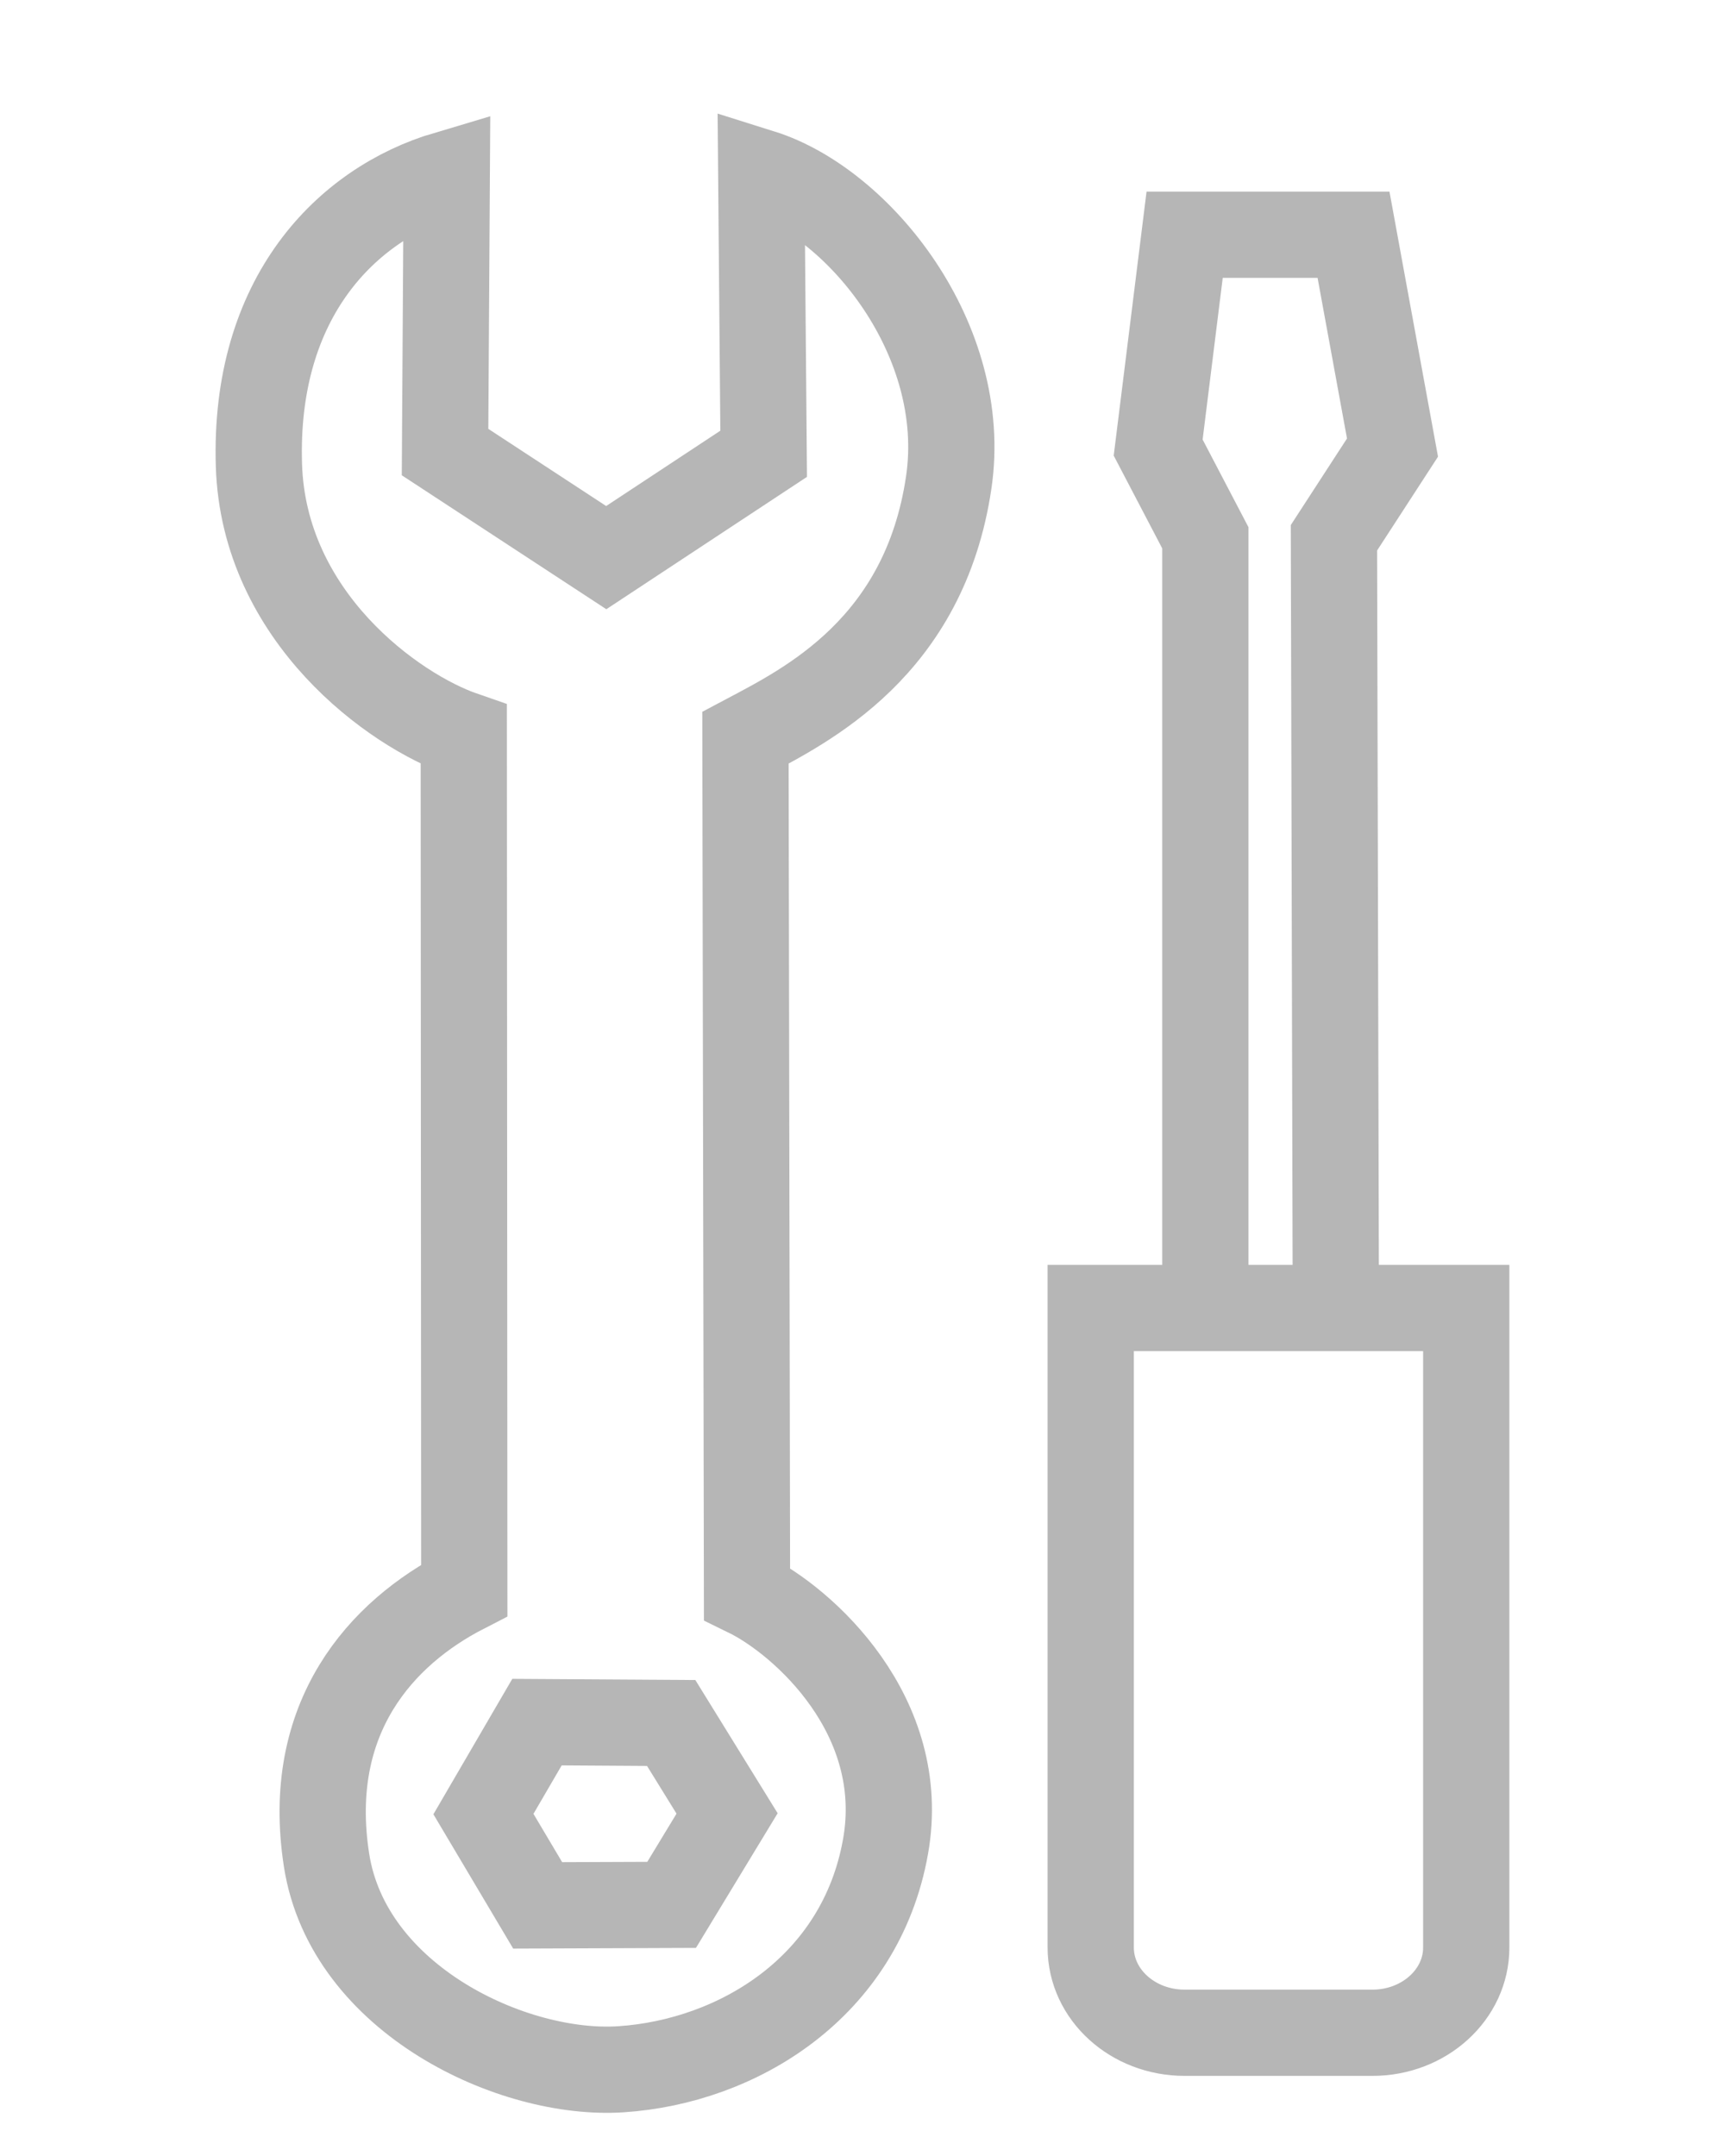 <svg width="20" height="25" viewBox="0 0 20 25" fill="none" xmlns="http://www.w3.org/2000/svg">
<path d="M13.975 15.167L13.975 6.236L13.428 5.19L13.735 2.722L15.693 2.722L16.145 5.19L15.466 6.236L15.488 15.167M13.975 15.167H15.488M13.975 15.167H12.646L12.646 22.582C12.646 23.128 13.133 23.571 13.735 23.571H15.912C16.513 23.571 17 23.128 17 22.582L17 15.167H15.488M8.661 18.479L8.643 8.554C9.349 8.179 10.718 7.508 11 5.593C11.242 3.953 9.973 2.36 8.826 2L8.854 5.262L7.029 6.466L5.16 5.242L5.18 2.019C4.013 2.365 2.942 3.455 3.002 5.394C3.057 7.152 4.563 8.238 5.377 8.519L5.383 18.44C4.425 18.932 3.528 19.912 3.786 21.57C4.038 23.187 5.952 24.079 7.203 23.994C8.549 23.904 9.976 23.046 10.267 21.412C10.537 19.897 9.315 18.798 8.661 18.479ZM5.605 21.035L6.226 19.969L7.782 19.979L8.43 21.028L7.787 22.088L6.234 22.094L5.605 21.035Z" stroke="#B6B6B6" stroke-linecap="round"/>
</svg>
